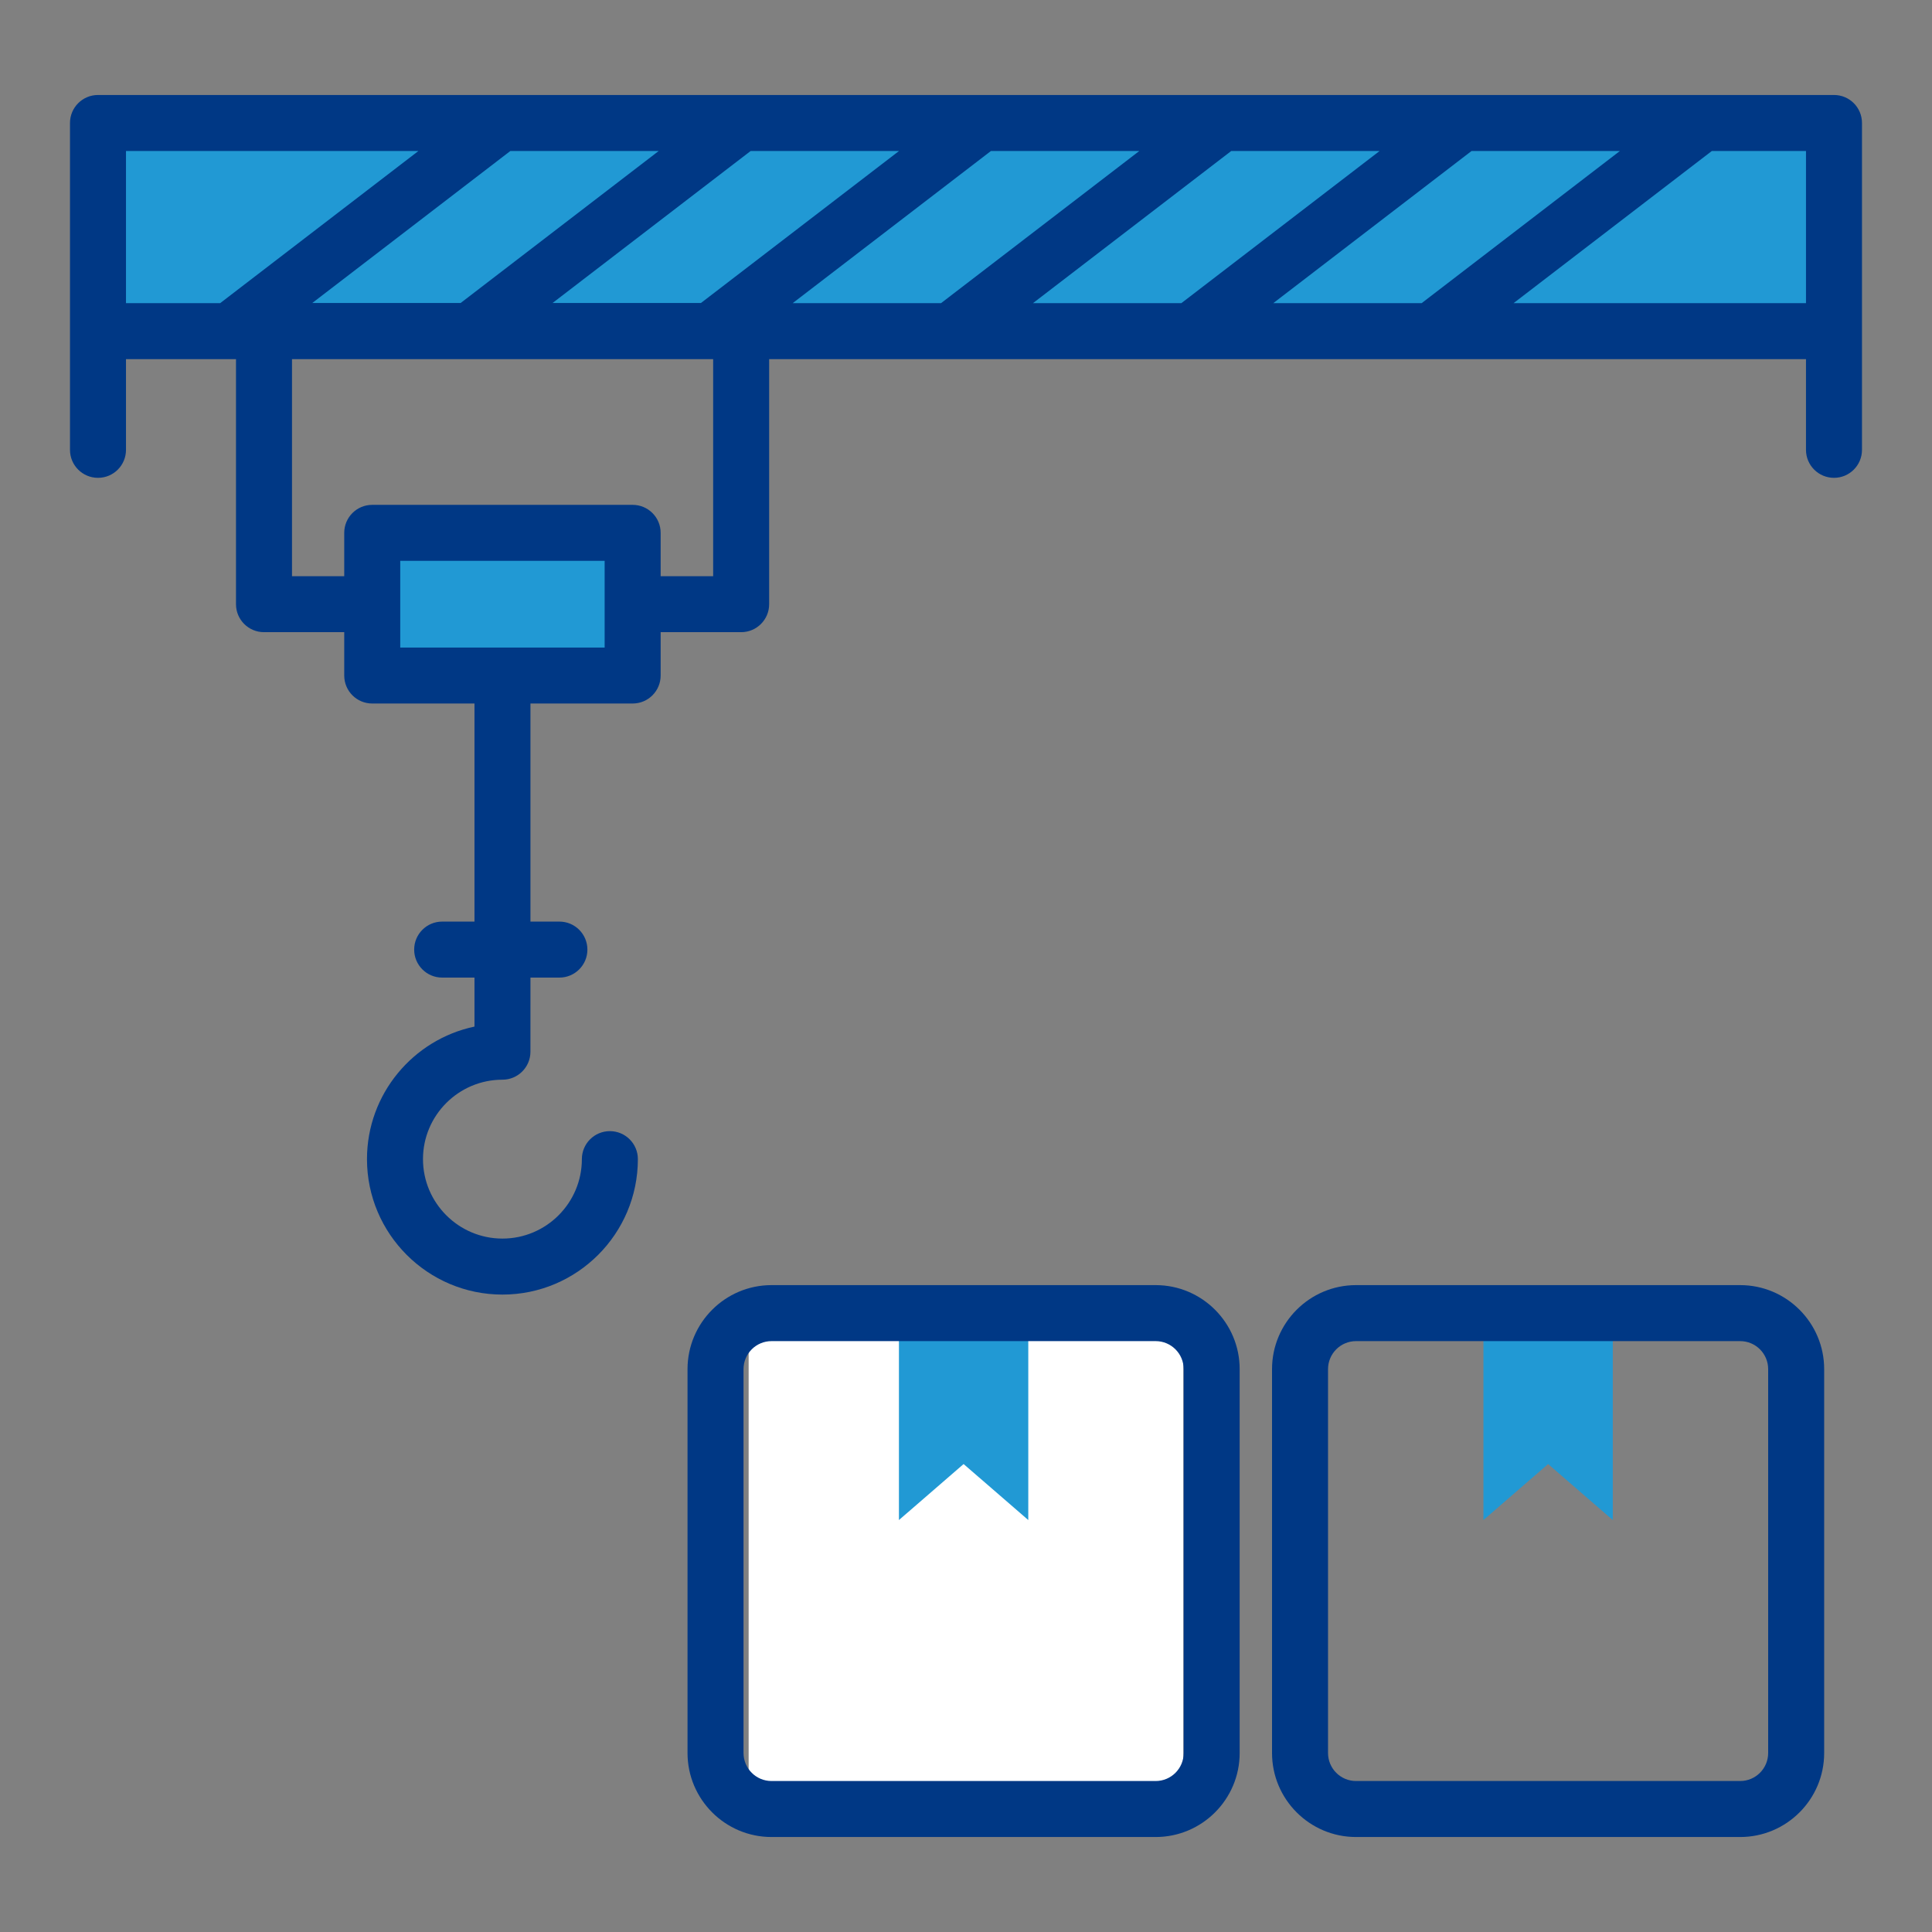<svg width="80" height="80" viewBox="0 0 80 80" fill="none" xmlns="http://www.w3.org/2000/svg">
<rect x="0" y="0" width="80" height="80" fill="#808080" stroke="none"/>
<rect x="31" y="55" width="18" height="19" fill="white"/>
<path d="M42.579 54.373V62.942L39.901 60.623L37.223 62.942V54.373H42.579Z" fill="#2199D4"/>
<path d="M66.782 54.373V62.942L64.104 60.623L61.426 62.942V54.373H66.782Z" fill="#2199D4"/>
<path d="M4.059 5.092H75.943V13.712H4.059V5.092Z" fill="#2199D4"/>
<path d="M15.414 22.064H26.197V27.972H15.414V22.064Z" fill="#2199D4"/>
<path d="M47.854 53.214H31.947C30.029 53.214 28.469 54.775 28.469 56.693V72.588C28.469 74.506 30.029 76.067 31.947 76.067H47.854C49.772 76.067 51.332 74.506 51.332 72.588V56.693C51.332 54.775 49.772 53.214 47.854 53.214ZM49.013 72.588C49.013 73.228 48.494 73.748 47.854 73.748H31.947C31.307 73.748 30.788 73.228 30.788 72.588V56.693C30.788 56.053 31.307 55.533 31.947 55.533H47.854C48.494 55.533 49.013 56.053 49.013 56.693V72.588Z" fill="#003885"/>
<path d="M72.057 53.214H56.15C54.232 53.214 52.672 54.775 52.672 56.693V72.588C52.672 74.506 54.232 76.067 56.15 76.067H72.057C73.975 76.067 75.535 74.506 75.535 72.588V56.693C75.535 54.775 73.975 53.214 72.057 53.214ZM73.216 72.588C73.216 73.228 72.697 73.748 72.057 73.748H56.15C55.51 73.748 54.991 73.228 54.991 72.588V56.693C54.991 56.053 55.51 55.533 56.15 55.533H72.057C72.697 55.533 73.216 56.053 73.216 56.693V72.588Z" fill="#003885"/>
<path d="M75.942 3.933H4.058C3.417 3.933 2.898 4.452 2.898 5.093V13.713V18.627C2.898 19.267 3.417 19.786 4.058 19.786C4.699 19.786 5.217 19.267 5.217 18.627V14.872H9.772V25.018C9.772 25.659 10.291 26.177 10.932 26.177H14.254V27.972C14.254 28.613 14.772 29.131 15.413 29.131H19.647V38.161H18.309C17.669 38.161 17.15 38.68 17.15 39.321C17.15 39.961 17.669 40.48 18.309 40.48H19.647V42.509C17.108 43.044 15.196 45.301 15.196 47.997C15.196 51.09 17.712 53.606 20.805 53.606C23.897 53.606 26.413 51.09 26.413 47.997C26.413 47.356 25.894 46.838 25.253 46.838C24.613 46.838 24.094 47.356 24.094 47.997C24.094 49.811 22.619 51.287 20.805 51.287C18.991 51.287 17.515 49.811 17.515 47.997C17.515 46.183 18.991 44.708 20.805 44.708C21.442 44.708 21.961 44.193 21.964 43.555L21.965 40.48H23.163C23.804 40.48 24.323 39.961 24.323 39.321C24.323 38.68 23.804 38.161 23.163 38.161H21.965L21.965 29.131H26.197C26.837 29.131 27.356 28.613 27.356 27.972V26.177H30.689C31.33 26.177 31.849 25.659 31.849 25.018V14.872H74.782V18.627C74.782 19.267 75.301 19.786 75.942 19.786C76.583 19.786 77.101 19.267 77.101 18.627V13.713V5.093C77.101 4.452 76.583 3.933 75.942 3.933ZM52.723 12.553L60.934 6.252H67.077L58.867 12.553H52.723ZM42.773 12.553L50.983 6.252H57.127L48.917 12.553H42.773ZM32.823 12.553L41.033 6.252H47.177L38.966 12.553H32.823ZM27.276 6.252L19.073 12.547H12.93L21.133 6.252H27.276ZM37.227 6.252L29.024 12.547H22.88L31.083 6.252H37.227ZM5.217 6.252H17.326L9.116 12.553H5.217V6.252ZM25.037 26.813H16.573C16.573 26.667 16.573 23.008 16.573 23.223H25.037C25.037 23.369 25.037 27.028 25.037 26.813ZM29.53 23.859H27.356V22.064C27.356 21.423 26.837 20.905 26.197 20.905H15.413C14.772 20.905 14.254 21.423 14.254 22.064V23.859H12.091V14.872H29.53L29.53 23.859ZM62.673 12.553L70.884 6.252H74.782V12.553H62.673Z" fill="#003885"/>
</svg>
